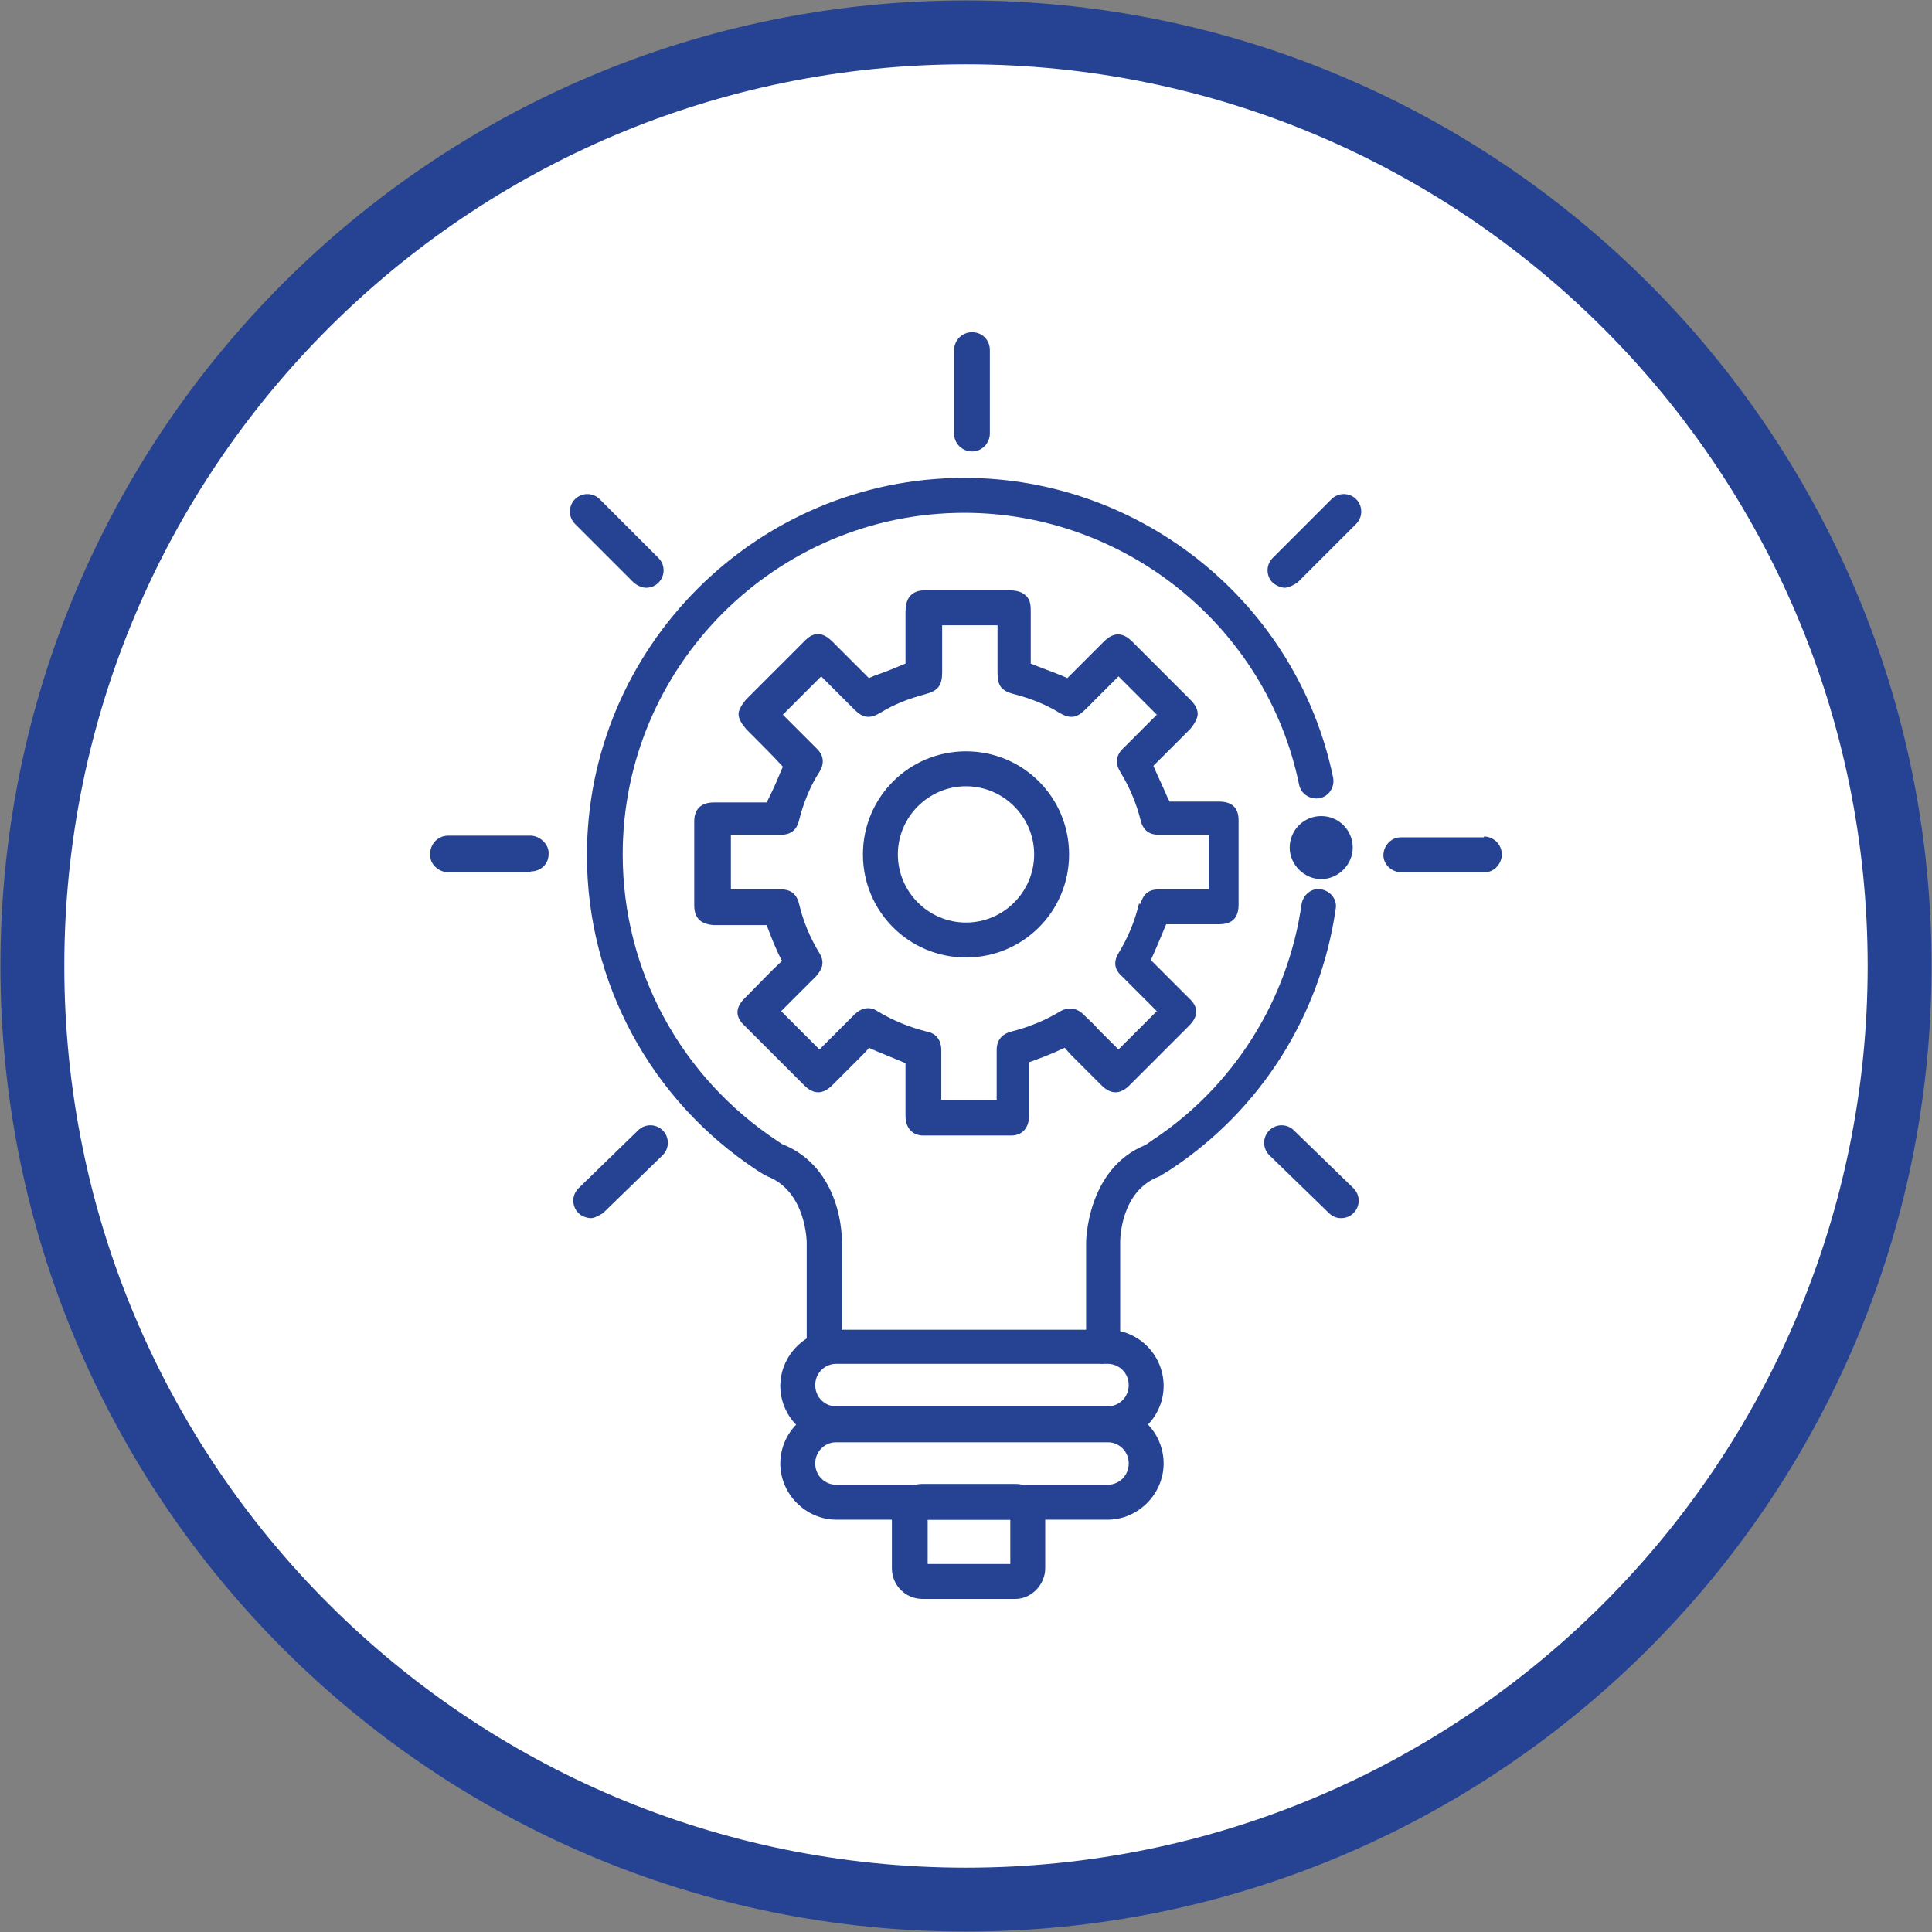<?xml version="1.0" encoding="UTF-8"?><svg id="Layer_2" xmlns="http://www.w3.org/2000/svg" viewBox="0 0 22.68 22.68"><rect x="0" y="0" width="22.68" height="22.68" fill="#808080" stroke="none"/><defs><style>.cls-1{fill:#264393;}.cls-1,.cls-2{stroke-width:0px;}.cls-3{fill:none;stroke:#264393;stroke-width:.75px;}.cls-2{fill:#fff;}</style></defs><g id="Layer_1-2"><path class="cls-2" d="M11.34,22.3c6.05,0,10.96-4.91,10.96-10.96S17.39.38,11.34.38.38,5.28.38,11.34s4.91,10.96,10.96,10.96"/><path class="cls-3" d="M11.34,22.3c6.05,0,10.96-4.91,10.96-10.96S17.39.38,11.34.38.38,5.28.38,11.34s4.91,10.96,10.96,10.96Z"/><path class="cls-1" d="M11.41,5.3c-.11,0-.21-.09-.21-.21v-.98c0-.11.09-.21.21-.21s.21.09.21.21v.98c0,.11-.09.21-.21.21"/><path class="cls-1" d="M15.09,6.9c-.05,0-.1-.02-.15-.06-.08-.08-.08-.21,0-.29l.69-.69c.08-.08.21-.08.29,0,.08.08.08.21,0,.29l-.69.69s-.09.06-.15.06"/><path class="cls-1" d="M7.59,6.9c-.05,0-.1-.02-.15-.06l-.69-.69c-.08-.08-.08-.21,0-.29s.21-.08.29,0l.69.69c.08.08.08.21,0,.29-.04.04-.09.06-.15.06"/><path class="cls-1" d="M9.82,16.01c-.14,0-.25.11-.25.25s.11.25.25.25h3.18c.14,0,.25-.11.25-.25s-.11-.25-.25-.25h-3.18ZM13,16.93h-3.18c-.36,0-.66-.3-.66-.66s.3-.66.66-.66h3.18c.37,0,.66.3.66.66s-.3.66-.66.66"/><path class="cls-1" d="M9.82,16.93c-.14,0-.25.11-.25.25s.11.25.25.25h3.18c.14,0,.25-.11.25-.25s-.11-.25-.25-.25h-3.18ZM13,17.84h-3.18c-.36,0-.66-.3-.66-.66s.3-.66.66-.66h3.18c.37,0,.66.3.66.66s-.3.66-.66.66"/><path class="cls-1" d="M11.92,17.84h0,0ZM10.89,18.36h.97v-.52h-.97v.52ZM11.92,18.77h-1.09c-.2,0-.36-.16-.36-.36v-.63c0-.2.16-.36.36-.36h1.09c.2,0,.35.16.35.36v.63c0,.19-.16.36-.35.36"/><path class="cls-1" d="M13.37,10.61c-.05.21-.13.4-.24.58-.06.1-.05.19.04.27l.41.41-.45.45s-.07-.07-.1-.1l-.14-.14c-.05-.06-.11-.11-.17-.17-.08-.08-.18-.09-.27-.04-.18.11-.38.19-.58.24-.11.03-.17.1-.17.22,0,.14,0,.27,0,.41v.17h-.65v-.17c0-.13,0-.27,0-.41,0-.12-.06-.2-.17-.22-.2-.05-.4-.13-.58-.24-.09-.06-.19-.04-.27.04-.06.06-.11.11-.17.17l-.14.14s-.07.07-.1.1l-.45-.45.41-.41c.08-.09.1-.17.04-.27-.11-.18-.19-.37-.24-.58-.03-.12-.1-.17-.22-.17h-.58v-.64h.58c.12,0,.19-.05.22-.17.05-.2.13-.4.24-.57.06-.1.05-.19-.03-.27-.1-.1-.2-.2-.29-.29-.04-.04-.08-.08-.11-.11l.45-.45.39.39c.1.1.18.11.3.04.16-.1.34-.17.53-.22.15-.04.2-.1.2-.26v-.55h.65v.55c0,.16.04.22.2.26.19.05.37.12.53.22.12.07.2.06.3-.04l.39-.39.45.45s-.07.07-.11.11c-.1.1-.2.2-.29.29-.08.08-.09.17-.03.27.11.18.19.37.24.57.03.12.1.17.22.17h.58v.64h-.58c-.12,0-.19.05-.22.17M14.35,9.41h-.62l-.03-.06c-.05-.12-.11-.24-.16-.36.12-.12.24-.24.36-.36l.07-.07s.09-.1.09-.18c0-.07-.05-.13-.09-.17l-.68-.68c-.11-.11-.22-.11-.33,0l-.43.43-.07-.03c-.12-.05-.24-.09-.36-.14,0-.17,0-.34,0-.51v-.1c0-.06,0-.14-.06-.19-.05-.05-.13-.06-.19-.06h-.97c-.06,0-.13,0-.19.06-.05.05-.06.13-.06.19v.09c0,.17,0,.35,0,.52-.12.05-.24.1-.36.14l-.07.03-.43-.43c-.11-.11-.22-.12-.33,0l-.68.68s-.09.1-.09.17.05.13.09.18l.07.07c.12.12.24.24.36.37-.05.12-.1.24-.16.36l-.03.06h-.62c-.15,0-.23.08-.23.22v.99c0,.15.08.22.23.23h.11c.17,0,.34,0,.51,0h0c.05.13.1.27.18.42-.14.13-.27.27-.4.4l-.04.04c-.11.11-.11.22,0,.32l.7.7c.11.11.22.11.33,0,.12-.12.23-.23.35-.35.03-.03.06-.06.08-.09l.09.04c.12.05.22.09.34.14,0,.21,0,.42,0,.62,0,.14.08.23.21.23.12,0,.29,0,.44,0h.25c.06,0,.12,0,.18,0,.05,0,.11,0,.16,0,.13,0,.21-.09.21-.23,0-.21,0-.42,0-.63.11-.04.22-.08.33-.13l.09-.04s.05.06.08.09c.12.12.23.23.35.35.11.11.22.11.33,0,.23-.23.46-.46.7-.7.11-.11.11-.22,0-.32l-.04-.04c-.13-.13-.27-.27-.41-.41h0c.07-.15.12-.28.18-.42h0c.17,0,.34,0,.51,0h.11c.15,0,.23-.07.23-.23,0-.33,0-.66,0-.99,0-.15-.08-.22-.23-.22"/><path class="cls-1" d="M11.34,9.23c-.44,0-.8.36-.8.8s.36.8.8.8.8-.36.8-.8-.36-.8-.8-.8M11.34,11.24c-.67,0-1.21-.54-1.21-1.21s.54-1.21,1.21-1.21,1.21.54,1.21,1.21-.54,1.21-1.21,1.21"/><path class="cls-1" d="M16.45,10.24c-.11,0-.21-.09-.21-.2,0-.11.09-.21.2-.21h.98s0-.01,0-.01c.11,0,.21.09.21.21,0,.11-.09.21-.2.21h-.98s0,.01,0,.01Z"/><path class="cls-1" d="M15.74,14.3c-.05,0-.1-.02-.14-.06l-.7-.68c-.08-.08-.08-.21,0-.29.08-.08.21-.08.29,0l.7.68c.08.08.08.21,0,.29-.04.04-.09.06-.15.06"/><path class="cls-1" d="M6.23,10.24h-.98c-.11-.01-.21-.1-.2-.22,0-.11.09-.21.21-.21h.98c.11.01.21.11.2.22,0,.11-.09.2-.21.2"/><path class="cls-1" d="M6.94,14.3c-.05,0-.11-.02-.15-.06-.08-.08-.08-.21,0-.29l.7-.68c.08-.08.21-.08.29,0,.08.08.08.21,0,.29l-.7.68s-.09.06-.14.06"/><path class="cls-1" d="M15.88,9.95c0,.2-.17.37-.37.37s-.37-.17-.37-.37.16-.37.37-.37.37.17.37.37"/><path class="cls-1" d="M9.68,16.01c-.11,0-.21-.09-.21-.21v-1.21s0-.6-.46-.78l-.04-.02-.08-.05c-1.25-.82-2-2.21-2-3.7,0-2.44,1.99-4.43,4.43-4.43,2.09,0,3.91,1.48,4.33,3.52.02.11-.05.22-.16.24-.11.02-.22-.05-.24-.16-.38-1.85-2.04-3.19-3.93-3.19-2.21,0-4.01,1.8-4.01,4.01,0,1.36.68,2.61,1.81,3.36l.06.04c.71.28.71,1.12.7,1.16v1.21c0,.11-.09.21-.21.21"/><path class="cls-1" d="M12.96,16.01c-.11,0-.21-.09-.21-.21v-1.21s0-.87.7-1.15l.07-.05c.96-.63,1.6-1.65,1.76-2.78.02-.11.12-.19.23-.17.11.02.19.12.17.23-.18,1.25-.88,2.36-1.94,3.06l-.13.08c-.46.17-.46.75-.46.77v1.21c0,.11-.09.21-.21.21"/></g></svg>